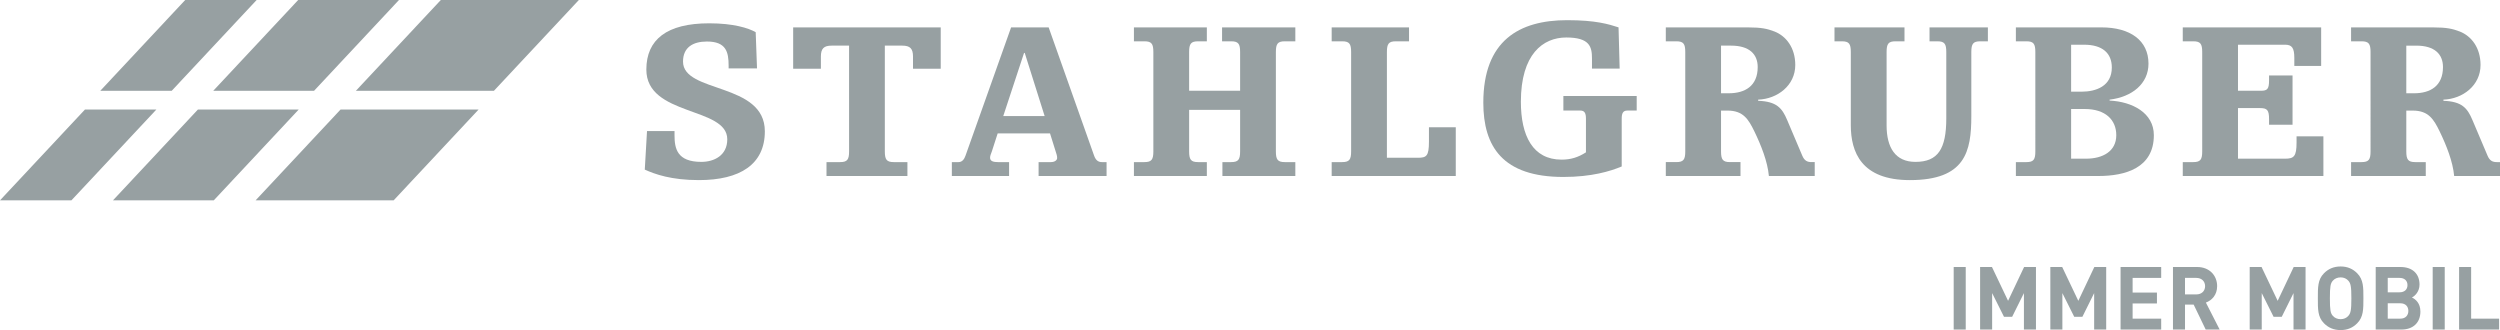 <?xml version="1.0" encoding="UTF-8"?> <svg xmlns="http://www.w3.org/2000/svg" id="Ebene_1" data-name="Ebene 1" width="676.906" height="89.371" viewBox="0 0 676.906 89.371"><defs><style> .cls-1 { fill: #97a0a2; } </style></defs><path class="cls-1" d="M182.636,35.497v1.111c0,3.579.668,7.223,7.265,7.223,3.451,0,7.018-1.73,7.018-6.112,0-8.884-21.913-6.169-21.913-18.887,0-8.14,5.568-12.521,17.012-12.521,6.6,0,10.654,1.292,12.596,2.404l.359,9.811h-7.687v-.74c0-3.703-.664-6.543-5.873-6.543-3.814,0-6.475,1.605-6.475,5.432,0,8.637,22.155,5.553,22.155,18.887,0,8.948-6.719,13.203-17.859,13.203-7.507,0-11.923-1.607-14.651-2.842l.605-10.426h7.448Z"></path><path class="cls-1" d="M247.208,15.316c0-2.159-.789-2.96-2.908-2.96h-4.723v28.634c0,2.222.491,2.901,2.426,2.901h3.69v3.762h-21.911v-3.762h3.689c1.941,0,2.427-.679,2.427-2.901V12.356h-4.725c-2.118,0-2.907.801-2.907,2.96v3.293h-7.507V7.416h39.953v11.193h-7.505v-3.293Z"></path><path class="cls-1" d="M281.212,43.891h3.331c1.086,0,1.693-.554,1.693-1.11,0-.62-.183-1.111-.425-1.855l-1.506-4.813h-14.17l-1.576,4.878c-.243.679-.484,1.17-.484,1.726,0,.987,1.03,1.175,2.118,1.175h3.028v3.763h-15.497v-3.763h1.812c1.034,0,1.575-.862,1.882-1.73l12.349-34.745h10.169l12.291,34.685c.482,1.418,1.268,1.79,2.115,1.79h1.273v3.763h-18.404v-3.763ZM277.459,14.332h-.184l-5.629,17.091h11.203l-5.389-17.091Z"></path><path class="cls-1" d="M335.777,14.084c0-2.22-.485-2.9-2.424-2.9h-2.463v-3.768h19.839v3.768h-2.846c-1.936,0-2.422.68-2.422,2.9v26.906c0,2.222.486,2.901,2.422,2.901h2.846v3.763h-19.745v-3.763h2.369c1.939,0,2.424-.679,2.424-2.901v-11.234h-13.805v11.234c0,2.222.486,2.901,2.422,2.901h2.374v3.763h-19.745v-3.763h2.842c1.939,0,2.42-.679,2.42-2.901V14.084c0-2.22-.481-2.9-2.42-2.9h-2.842v-3.768h19.745v3.768h-2.374c-1.936,0-2.422.68-2.422,2.9v10.489h13.805v-10.489Z"></path><path class="cls-1" d="M360.568,7.416h20.944v3.768h-3.574c-1.933,0-2.416.68-2.416,2.9v28.632h8.355c2.358,0,3.029-.432,3.029-4.378v-3.888h7.262v13.203h-33.601v-3.763h2.842c1.939,0,2.425-.679,2.425-2.901V14.084c0-2.22-.486-2.9-2.425-2.9h-2.842v-3.768Z"></path><path class="cls-1" d="M451.039,7.416h22.217c3.696,0,5.268.373,7.208,1.112,3.147,1.238,5.628,4.386,5.628,9.074,0,5.548-4.842,9.194-10.051,9.377v.313c4.964.182,6.48,1.914,7.871,5.245l4.056,9.563c.607,1.483,1.449,1.79,2.545,1.79h.846v3.763h-12.41c-.362-3.95-2.117-8.329-3.938-12.09-1.576-3.213-2.967-5.62-7.264-5.62h-1.757v11.046c0,2.222.486,2.901,2.423,2.901h2.845v3.763h-20.22v-3.763h2.845c1.941,0,2.423-.679,2.423-2.901V14.083c0-2.219-.482-2.9-2.423-2.9h-2.845v-3.767ZM465.991,25.254h2.12c4.302,0,7.809-1.914,7.809-7.097,0-3.518-2.299-5.802-7.207-5.802h-2.722v12.899Z"></path><path class="cls-1" d="M522.444,7.416h15.799v3.768h-2.059c-1.938,0-2.424.68-2.424,2.9v17.339c0,9.627-1.635,17.342-16.648,17.342-13.135,0-15.983-7.591-15.983-14.872V14.084c0-2.22-.476-2.9-2.418-2.9h-2v-3.768h18.952v3.768h-2.425c-1.937,0-2.419.68-2.419,2.9v19.871c0,5.989,2.361,9.877,7.809,9.877,6.108,0,8.353-3.52,8.353-11.79V14.084c0-2.22-.482-2.9-2.422-2.9h-2.116v-3.768Z"></path><path class="cls-1" d="M545.825,7.416h23.192c7.745,0,12.711,3.519,12.711,9.816,0,5.428-4.418,9.013-10.531,9.748v.248c6.168.308,11.983,3.333,11.983,9.38,0,8.889-7.75,11.046-15.009,11.046h-22.346v-3.763h2.85c1.939,0,2.419-.679,2.419-2.901V14.083c0-2.219-.48-2.9-2.419-2.9h-2.85v-3.767ZM560.78,24.822h2.849c3.87,0,8.172-1.483,8.172-6.541,0-3.89-2.546-6.176-7.507-6.176h-3.514v12.718ZM560.78,42.964h4.059c4.478,0,8.171-1.974,8.171-6.356,0-4.134-2.905-7.094-8.536-7.094h-3.694v13.45Z"></path><path class="cls-1" d="M621.216,15.691c0-2.653-.605-3.586-2.479-3.586h-12.773v12.469h6.171c1.753,0,2.242-.432,2.242-2.841v-1.293h6.357v13.332h-6.357v-1.482c0-2.468-.489-3.024-2.423-3.024h-5.991v13.699h12.773c2.358,0,3.084-.621,3.084-4.318v-1.727h7.267v10.735h-38.077v-3.763h2.842c1.942,0,2.423-.679,2.423-2.901V14.084c0-2.22-.481-2.9-2.423-2.9h-2.842v-3.767h37.472v10.431h-7.266v-2.157Z"></path><polygon class="cls-1" points="133.73 24.591 96.355 24.591 119.357 0 156.734 0 133.73 24.591"></polygon><polygon class="cls-1" points="106.585 54.246 69.209 54.246 92.211 29.655 129.588 29.655 106.585 54.246"></polygon><polygon class="cls-1" points="85.03 24.591 57.733 24.591 80.736 0 108.031 0 85.03 24.591"></polygon><polygon class="cls-1" points="57.884 54.246 30.589 54.246 53.591 29.655 80.886 29.655 57.884 54.246"></polygon><polygon class="cls-1" points="46.487 24.591 27.146 24.591 50.147 0 69.488 0 46.487 24.591"></polygon><polygon class="cls-1" points="19.341 54.246 0 54.246 23.003 29.655 42.343 29.655 19.341 54.246"></polygon><rect class="cls-1" x="528.985" y="72.295" width="3.26" height="16.934"></rect><polygon class="cls-1" points="548.002 89.228 548.002 79.359 544.813 85.78 542.608 85.78 539.397 79.359 539.397 89.228 536.137 89.228 536.137 72.295 539.349 72.295 543.711 81.451 548.049 72.295 551.261 72.295 551.261 89.228 548.002 89.228"></polygon><polygon class="cls-1" points="567.019 89.228 567.019 79.359 563.83 85.78 561.626 85.78 558.414 79.359 558.414 89.228 555.155 89.228 555.155 72.295 558.366 72.295 562.728 81.451 567.066 72.295 570.279 72.295 570.279 89.228 567.019 89.228"></polygon><polygon class="cls-1" points="574.171 89.228 574.171 72.295 585.168 72.295 585.168 75.244 577.431 75.244 577.431 79.216 584.02 79.216 584.02 82.165 577.431 82.165 577.431 86.279 585.168 86.279 585.168 89.228 574.171 89.228"></polygon><path class="cls-1" d="M597.221,89.228l-3.26-6.755h-2.344v6.755h-3.259v-16.934h6.541c3.4,0,5.417,2.354,5.417,5.185,0,2.379-1.43,3.853-3.047,4.447l3.728,7.302h-3.776ZM594.688,75.244h-3.071v4.471h3.071c1.43,0,2.369-.927,2.369-2.235s-.939-2.235-2.369-2.235"></path><polygon class="cls-1" points="620.998 89.228 620.998 79.359 617.809 85.78 615.604 85.78 612.393 79.359 612.393 89.228 609.133 89.228 609.133 72.295 612.345 72.295 616.707 81.451 621.045 72.295 624.257 72.295 624.257 89.228 620.998 89.228"></polygon><path class="cls-1" d="M638.257,87.516c-1.172,1.189-2.604,1.855-4.503,1.855s-3.353-.666-4.525-1.855c-1.689-1.712-1.641-3.829-1.641-6.755s-.047-5.041,1.641-6.753c1.172-1.19,2.627-1.856,4.525-1.856s3.331.666,4.503,1.856c1.689,1.713,1.665,3.828,1.665,6.753s.023,5.043-1.665,6.755M635.842,76.005c-.469-.546-1.196-.903-2.088-.903s-1.64.357-2.109.903c-.633.713-.798,1.499-.798,4.756s.164,4.044.798,4.757c.469.547,1.22.904,2.109.904s1.619-.357,2.088-.904c.633-.713.82-1.498.82-4.757s-.187-4.043-.82-4.756"></path><path class="cls-1" d="M650.239,89.228h-6.988v-16.934h6.707c3.259,0,5.158,1.856,5.158,4.757,0,1.878-1.219,3.091-2.064,3.496,1.009.476,2.299,1.546,2.299,3.805,0,3.163-2.134,4.876-5.112,4.876M649.699,75.244h-3.189v3.901h3.189c1.384,0,2.157-.786,2.157-1.951s-.774-1.95-2.157-1.95M649.91,82.117h-3.399v4.162h3.399c1.478,0,2.181-.95,2.181-2.093s-.703-2.069-2.181-2.069"></path><rect class="cls-1" x="658.68" y="72.295" width="3.26" height="16.934"></rect><polygon class="cls-1" points="665.832 89.228 665.832 72.295 669.092 72.295 669.092 86.279 676.665 86.279 676.665 89.228 665.832 89.228"></polygon><path class="cls-1" d="M423.303,25.985h19.853v3.949h-2.54c-1.212,0-1.518.803-1.518,2.226v12.912c-3.088,1.298-8.169,2.841-15.795,2.841-16.468,0-21.677-8.27-21.677-20.113,0-16.787,9.686-22.34,22.703-22.34,7.752,0,11.253,1.089,13.912,1.951l.301,11.162-7.495.002v-2.75c0-3.149-.603-5.676-6.959-5.676-6.299,0-12.291,4.501-12.291,17.403,0,9.191,3.213,15.671,11.021,15.671,2.479,0,4.478-.615,6.598-1.975v-9.089c0-1.423-.305-2.226-1.516-2.226h-4.597v-3.949Z"></path><path class="cls-1" d="M636.584,7.418h22.218c3.697,0,5.267.373,7.207,1.112,3.148,1.237,5.628,4.385,5.628,9.073,0,5.549-4.842,9.194-10.051,9.377v.313c4.964.183,6.481,1.913,7.871,5.245l4.057,9.564c.606,1.482,1.45,1.79,2.545,1.79h.846v3.763h-12.409c-.363-3.952-2.119-8.33-3.938-12.093-1.577-3.212-2.968-5.617-7.265-5.617h-1.758v11.046c0,2.222.486,2.9,2.425,2.9h2.845v3.763h-20.221v-3.763h2.846c1.942,0,2.424-.678,2.424-2.9V14.085c0-2.22-.482-2.9-2.424-2.9h-2.846v-3.767ZM651.536,25.256h2.121c4.302,0,7.81-1.914,7.81-7.098,0-3.517-2.301-5.801-7.208-5.801h-2.724v12.899Z"></path></svg> 